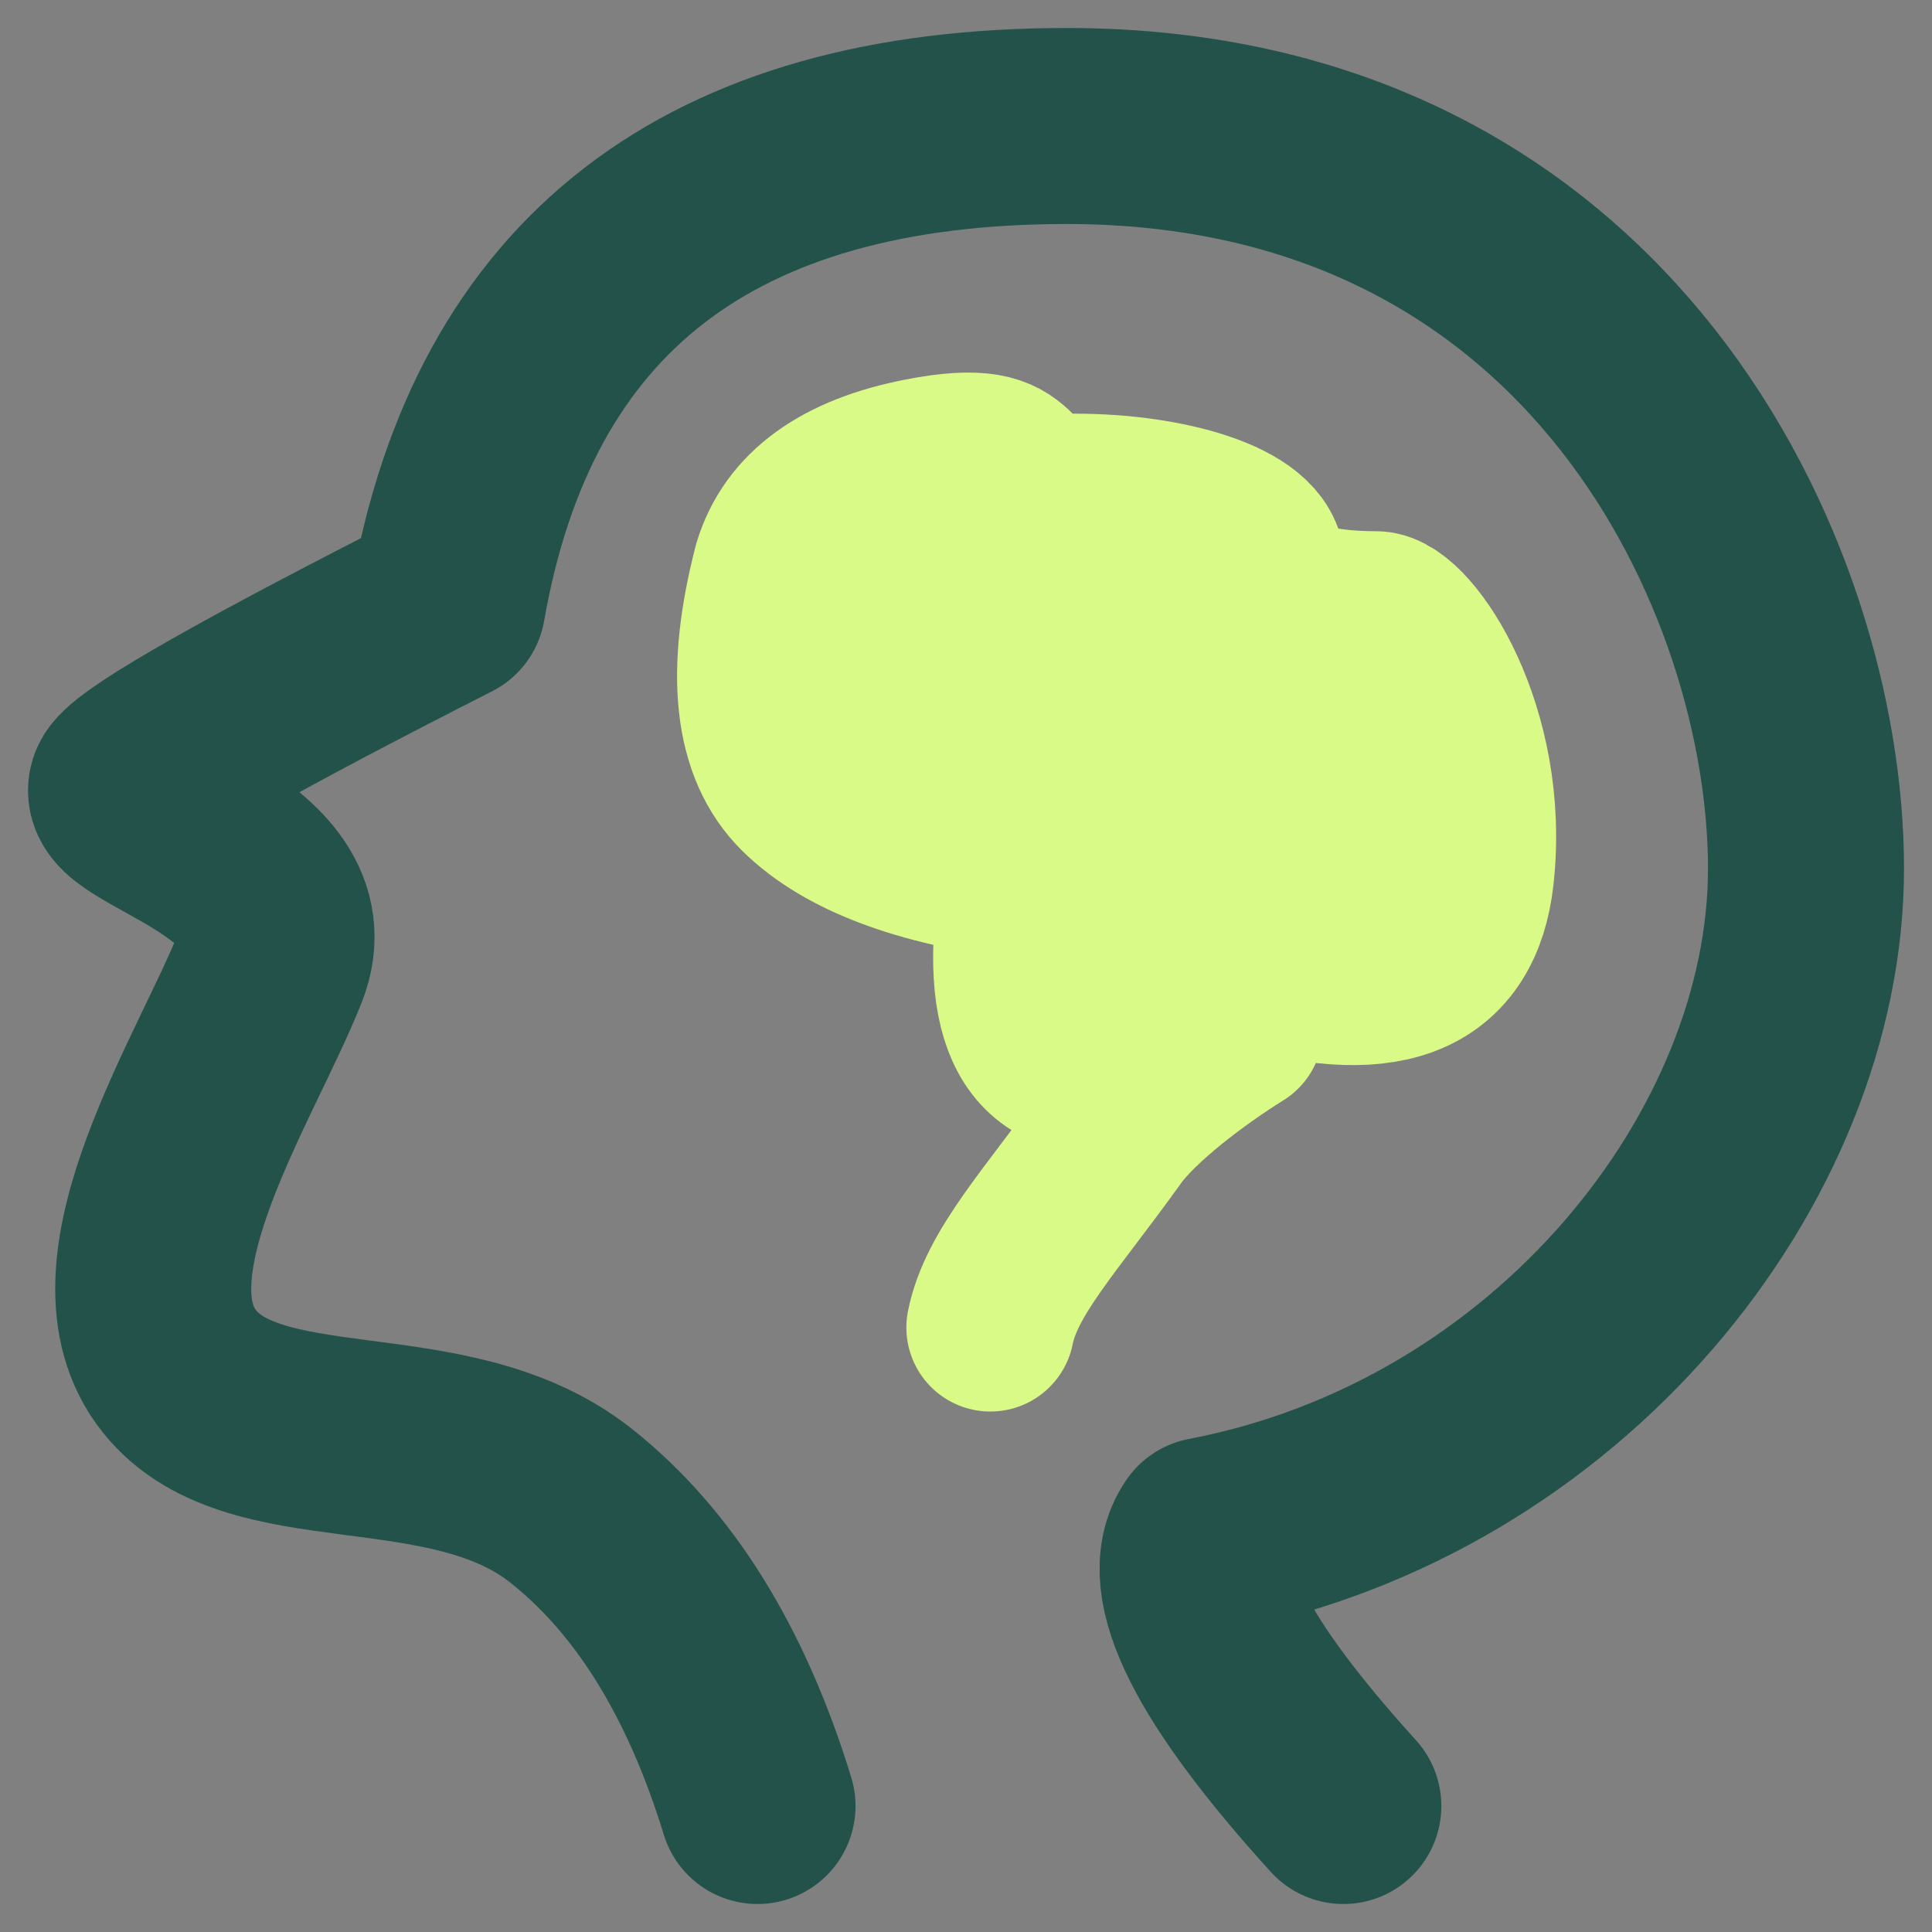 <?xml version="1.0" encoding="UTF-8"?> <svg xmlns="http://www.w3.org/2000/svg" width="46" height="46" viewBox="0 0 46 46" fill="none"><rect x="0" y="0" width="46" height="46" fill="#808080" stroke="none"/><path d="M18.036 43C17.056 39.805 15.578 37.422 13.601 35.853C10.636 33.5 5.925 34.963 4.185 32.535C2.445 30.107 5.404 25.643 6.442 23.009C7.481 20.375 2.462 19.444 3.048 18.696C3.438 18.197 5.975 16.759 10.657 14.38C11.987 6.794 16.9 3 25.398 3C38.144 3 43 13.806 43 20.68C43 27.552 37.12 34.956 28.744 36.553C27.995 37.643 29.075 39.793 31.984 43" stroke="#225249" stroke-width="4.667" stroke-linecap="round" stroke-linejoin="round"></path><path fill-rule="evenodd" clip-rule="evenodd" d="M18.499 13.5C17.845 16.034 18.039 17.814 19.082 18.839C20.124 19.863 21.9 20.534 24.41 20.849C23.84 24.118 24.535 25.651 26.493 25.449C28.451 25.248 29.628 24.434 30.023 23.009C33.083 23.869 34.742 23.149 34.999 20.849C35.384 17.399 33.524 14.648 32.761 14.648C31.999 14.648 30.023 14.555 30.023 13.5C30.023 12.445 27.715 11.85 25.632 11.85C23.549 11.85 24.802 10.445 21.942 11C20.035 11.37 18.887 12.203 18.499 13.5Z" fill="#DAFA87" stroke="#DAFA87" stroke-width="4" stroke-linejoin="round"></path><path d="M29.5 24.5C28.483 25.131 27.088 26.18 26.5 27C25.031 29.05 23.84 30.298 23.58 31.608" fill="#DAFA87"></path><path d="M29.5 24.5C28.483 25.131 27.088 26.18 26.5 27C25.031 29.05 23.84 30.298 23.58 31.608" stroke="#DAFA87" stroke-width="4" stroke-linecap="round"></path></svg> 